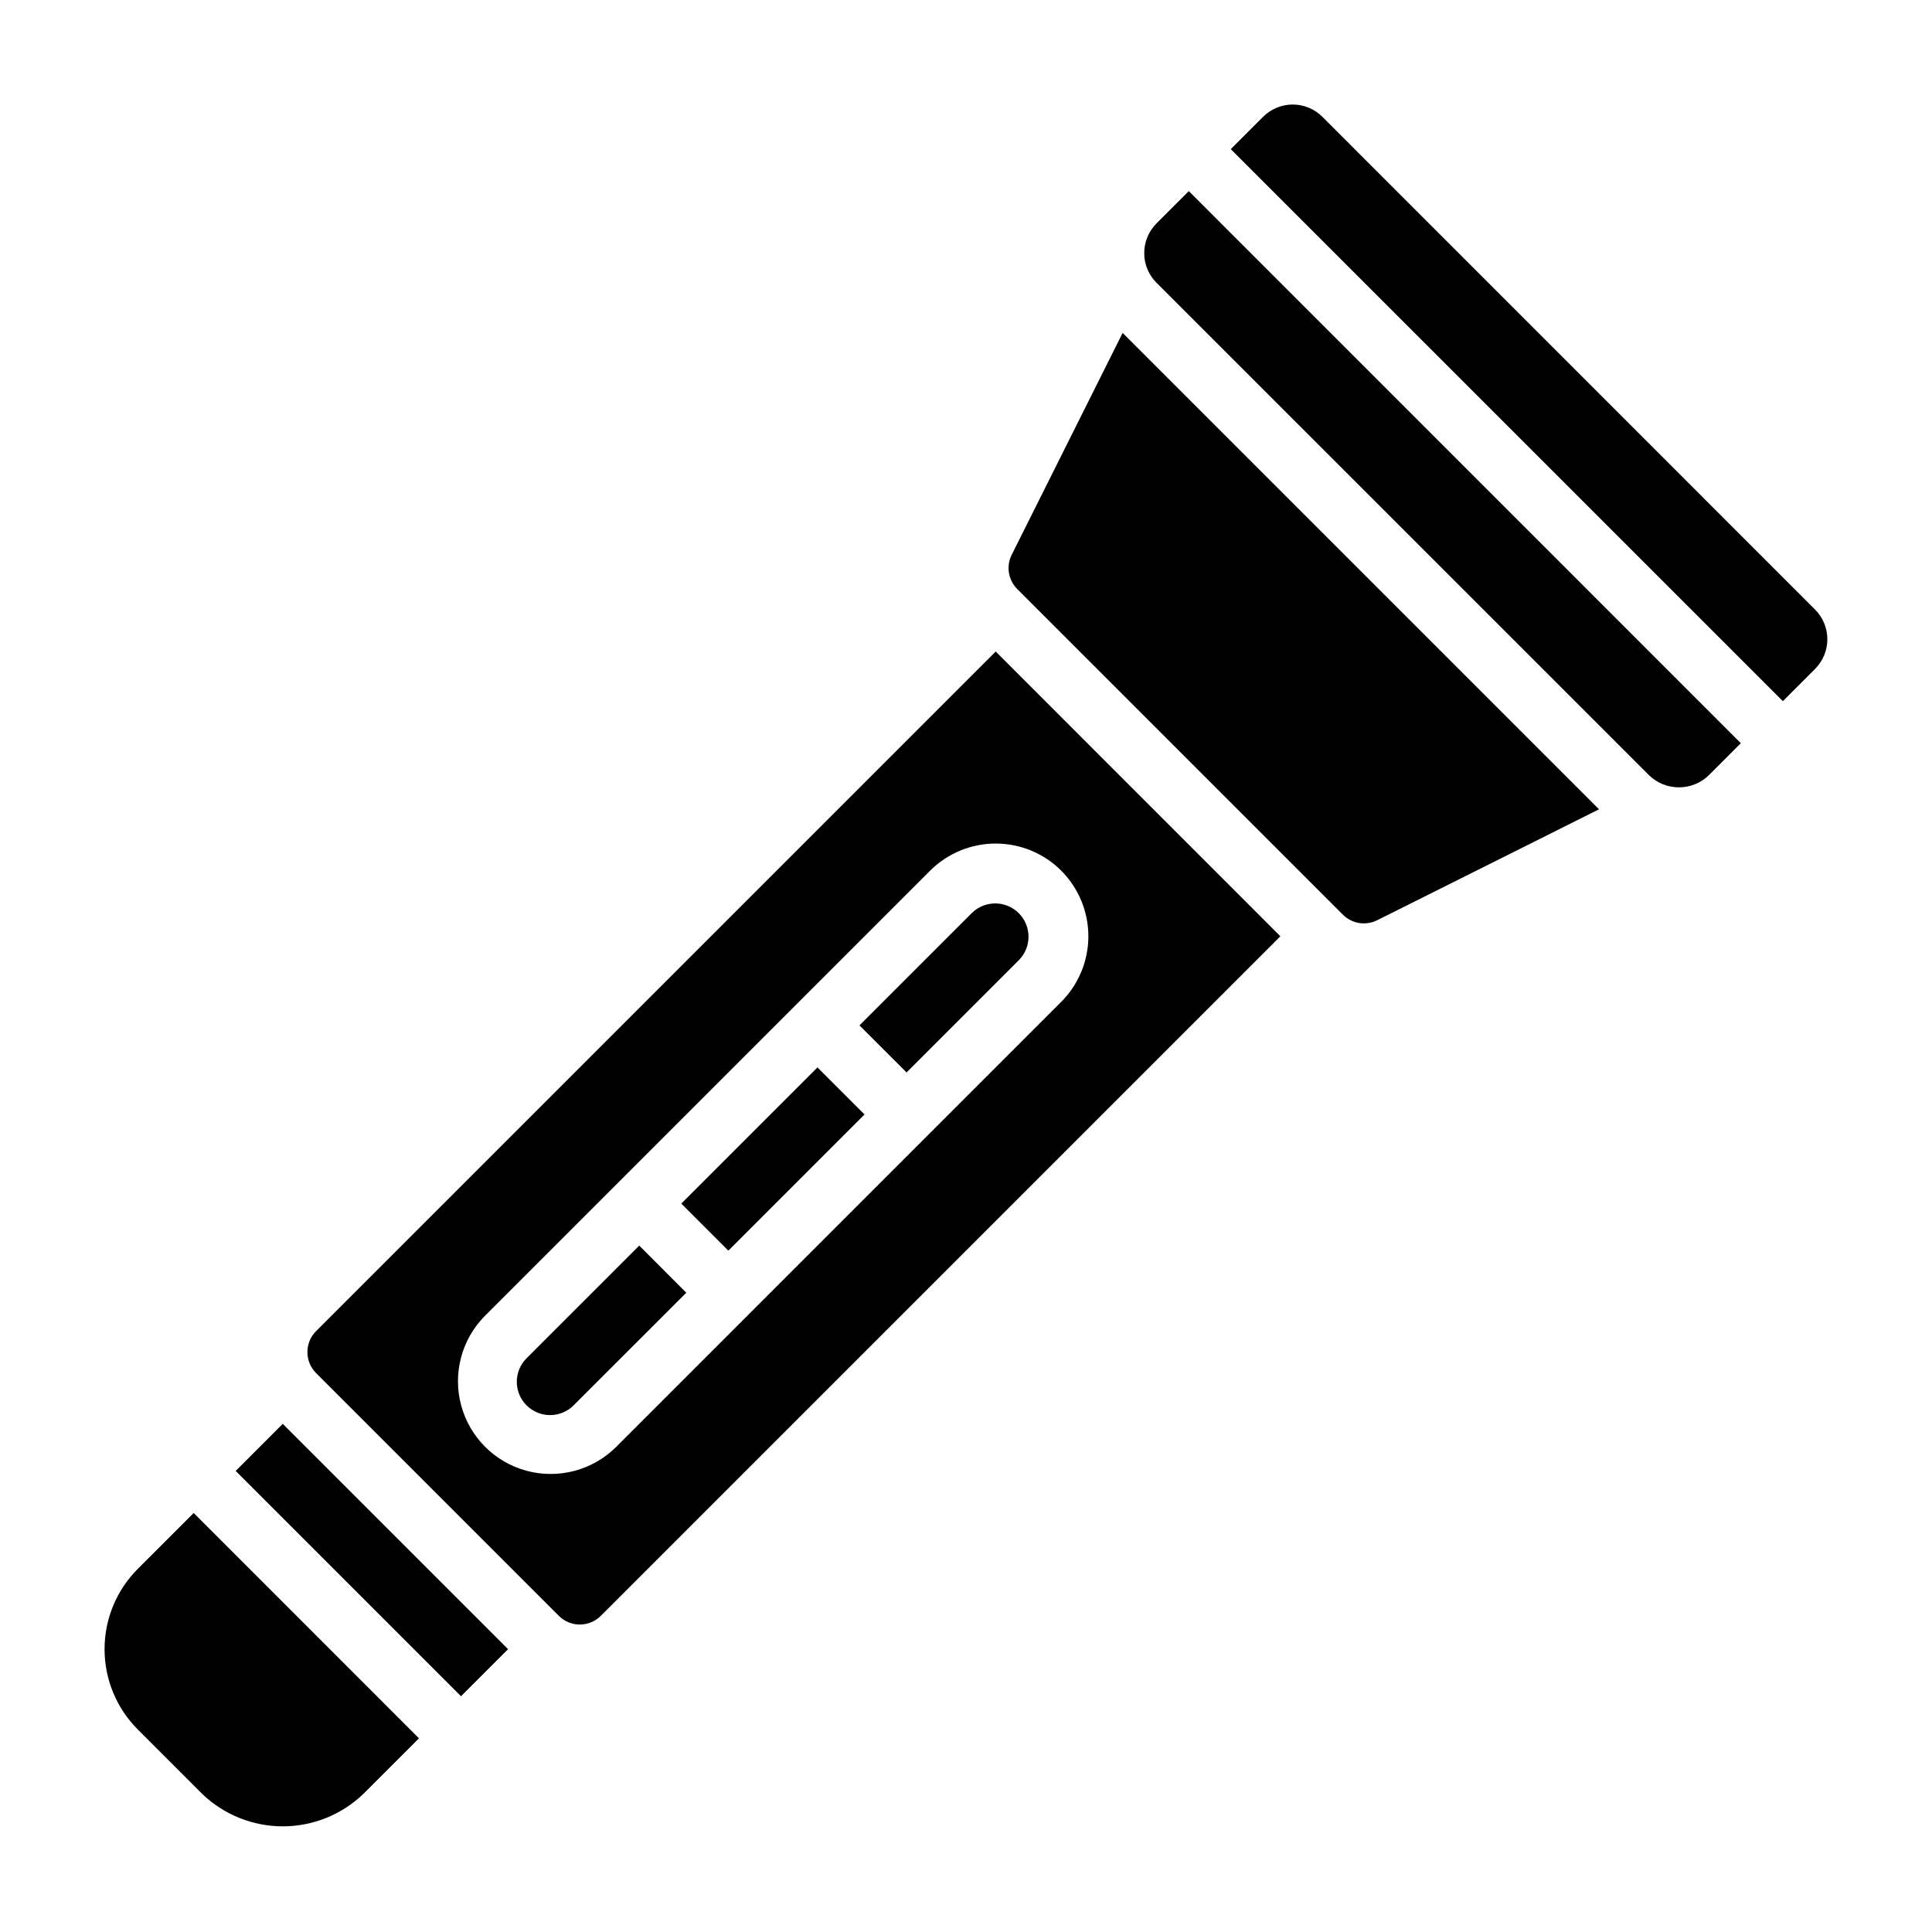 <?xml version="1.0" encoding="UTF-8"?>
<!-- Uploaded to: ICON Repo, www.iconrepo.com, Generator: ICON Repo Mixer Tools -->
<svg fill="#000000" width="800px" height="800px" version="1.1" viewBox="144 144 512 512" xmlns="http://www.w3.org/2000/svg">
 <g>
  <path d="m283.54 503.96c-1.652 1.652-2.582 3.894-2.582 6.234 0 2.34 0.93 4.582 2.582 6.234 1.656 1.656 3.898 2.586 6.238 2.586s4.586-0.93 6.238-2.586l29.859-29.844-12.469-12.484z"/>
  <path d="m324.55 462.96 36.086-36.086 12.473 12.473-36.086 36.086z"/>
  <path d="m384.25 428.21 29.859-29.859c3.324-3.465 3.269-8.953-0.125-12.348-3.398-3.398-8.887-3.453-12.352-0.129l-29.867 29.867z"/>
  <path d="m206.46 533.81 12.473-12.473 59.711 59.711-12.473 12.473z"/>
  <path d="m180.54 559.74c-5.656 5.648-8.832 13.316-8.832 21.309s3.176 15.66 8.832 21.309l17.09 17.09c5.738 5.488 13.371 8.551 21.309 8.551s15.57-3.062 21.309-8.551l14.785-14.773-59.703-59.719z"/>
  <path d="m227.77 496.76c-3.07 3.074-3.07 8.059 0 11.129l64.324 64.324c3.074 3.074 8.055 3.074 11.129 0l180.09-180.09-75.438-75.461zm197.47-122.02c4.602 4.613 7.188 10.859 7.188 17.375s-2.586 12.766-7.188 17.379l-118.08 118.08h0.004c-6.227 6.113-15.23 8.469-23.656 6.188-8.422-2.285-15.004-8.867-17.285-17.289-2.285-8.426 0.07-17.43 6.188-23.656l118.08-118.08-0.004 0.004c4.613-4.606 10.859-7.191 17.375-7.191 6.516-0.004 12.77 2.582 17.379 7.184z"/>
  <path d="m450.49 203.2c-2.082 2.09-3.254 4.918-3.258 7.871-0.012 2.957 1.168 5.793 3.266 7.871l130.56 130.55c4.402 4.215 11.344 4.215 15.746 0l8.531-8.535-146.29-146.31z"/>
  <path d="m412.11 291.02c-1.516 3.031-0.922 6.695 1.48 9.09l86.285 86.285c2.394 2.398 6.055 2.992 9.086 1.48l58.797-29.402-126.25-126.25z"/>
  <path d="m625.01 305.54-130.55-130.57c-2.082-2.094-4.918-3.269-7.871-3.269s-5.785 1.176-7.871 3.269l-8.551 8.551 146.31 146.29 8.531-8.535c4.344-4.348 4.344-11.395 0-15.742z"/>
 </g>
</svg>